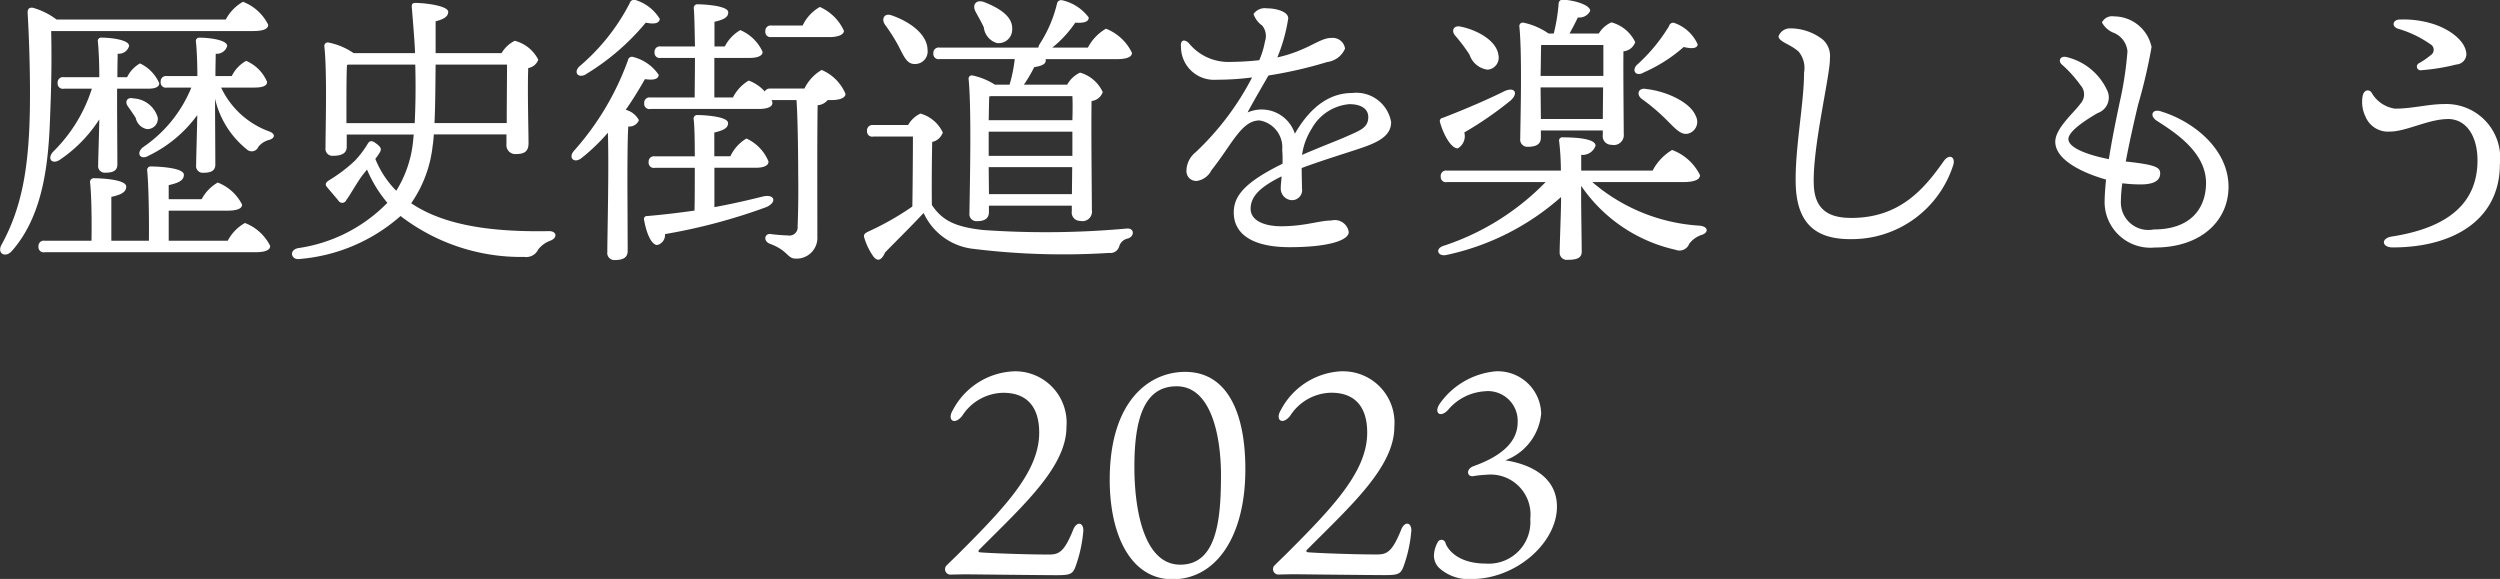 <svg id="nav_hamburger_about.svg" xmlns="http://www.w3.org/2000/svg" width="134.406" height="31.125" viewBox="0 0 134.406 31.125">
  <rect x="0" y="0" width="134.406" height="31.125" fill="#333333" stroke="none"/>
  <defs>
    <style>
      .cls-1 {
        fill: #fff;
        fill-rule: evenodd;
      }
    </style>
  </defs>
  <path id="歴史街道を楽しもう2023" class="cls-1" d="M188.258,303.044c0.586,0,.817-0.123.817-0.339a2.525,2.525,0,0,0-1.357-1.234,2.36,2.36,0,0,0-.925.956H177.7a3.887,3.887,0,0,0-1.264-.632c-0.2-.031-0.309.047-0.293,0.293,0.092,1.6.138,3.423,0.123,4.841-0.031,3.438-.432,5.6-1.526,7.6-0.262.463,0.2,0.74,0.555,0.339,1.819-2.066,1.988-5.149,2.066-7.538,0.061-1.573.077-2.775,0.046-4.286h10.853Zm-7.292,2.482c0-.524.015-1.033,0.015-1.264a0.579,0.579,0,0,0,.617-0.416c0-.34-1.017-0.448-1.48-0.448a0.178,0.178,0,0,0-.2.216c0.046,0.432.077,1.2,0.077,1.912h-1.9a0.287,0.287,0,0,0-.34.308,0.281,0.281,0,0,0,.34.309h1.5a8.274,8.274,0,0,1-2.1,3.407c-0.323.385-.015,0.694,0.4,0.4a7.514,7.514,0,0,0,2.1-2.158c-0.016.91-.062,2.22-0.062,2.467a0.354,0.354,0,0,0,.385.4c0.417,0,.648-0.108.648-0.447,0-.386-0.015-2.714-0.015-3.146v-0.924h1.68c0.339,0,.586-0.077.586-0.293a2.106,2.106,0,0,0-1.033-1.064,1.684,1.684,0,0,0-.694.74h-0.524Zm0.879,1.141c-0.37-.093-0.494.185-0.309,0.431,0.139,0.2.293,0.417,0.417,0.617a0.766,0.766,0,0,0,.6.6,0.558,0.558,0,0,0,.586-0.616A1.429,1.429,0,0,0,181.845,306.667Zm1.881,7.646V312.7h3.16c0.509,0,.786-0.108.786-0.324a2.464,2.464,0,0,0-1.31-1.187,2.246,2.246,0,0,0-.864.894h-1.772v-0.755c0.477-.108.817-0.231,0.817-0.556,0-.4-1.5-0.447-1.758-0.447a0.189,0.189,0,0,0-.216.216c0.077,0.756.108,2.529,0.093,3.777h-2.02v-2.358c0.478-.108.8-0.231,0.8-0.555,0-.4-1.465-0.448-1.727-0.448a0.2,0.2,0,0,0-.216.232c0.077,0.647.093,2.081,0.077,3.129h-2.512a0.287,0.287,0,0,0-.34.309,0.281,0.281,0,0,0,.34.308h11.3c0.586,0,.817-0.123.817-0.339a2.523,2.523,0,0,0-1.357-1.233,2.349,2.349,0,0,0-.925.955h-3.175Zm4.64-8.232c0.4,0,.663-0.093.647-0.308a2.116,2.116,0,0,0-1.125-1.126,1.869,1.869,0,0,0-.771.817h-0.879c0-.508.016-0.986,0.016-1.2a0.578,0.578,0,0,0,.616-0.416c0-.34-1.017-0.448-1.48-0.448a0.179,0.179,0,0,0-.2.216c0.046,0.417.077,1.156,0.077,1.85h-1.634a0.287,0.287,0,0,0-.339.309,0.28,0.28,0,0,0,.339.308h1.31a7.123,7.123,0,0,1-2.62,3.222c-0.386.355-.077,0.694,0.339,0.432a6.975,6.975,0,0,0,2.6-2.174c-0.015.909-.062,2.42-0.062,2.7a0.355,0.355,0,0,0,.386.4c0.416,0,.647-0.108.647-0.447,0-.386-0.015-2.714-0.015-3.146v-0.385a4.888,4.888,0,0,0,1.7,2.714,0.385,0.385,0,0,0,.632-0.139,1.121,1.121,0,0,1,.6-0.37c0.308-.108.308-0.324-0.015-0.447a4.58,4.58,0,0,1-2.59-2.359h1.819Zm4.915,1.912v-1.141c0-.293,0-1.573.031-1.989l0.093-.015h3.576c0.031,1.14.016,2.2-.03,3.145h-3.67Zm8.634-3.145c0,0.694-.016,2.127-0.016,3.145h-3.885c0.047-.91.047-2.02,0.062-3.145h3.839Zm-0.031,3.761v0.524a0.475,0.475,0,0,0,.493.525c0.432,0,.694-0.108.694-0.586,0-.571-0.062-2.883-0.016-4.039a0.69,0.69,0,0,0,.54-0.448,1.965,1.965,0,0,0-1.264-1.017,1.684,1.684,0,0,0-.709.663h-3.546V302.52c0.493-.123.663-0.278,0.678-0.493,0.031-.34-1.248-0.494-1.757-0.494-0.17,0-.216.062-0.2,0.247,0.062,0.786.155,1.865,0.17,2.374v0.077h-3.3a3.6,3.6,0,0,0-1.357-.57,0.184,0.184,0,0,0-.216.2c0.155,1.434.062,4.409,0.062,5.473a0.374,0.374,0,0,0,.416.416c0.478,0,.725-0.154.725-0.478v-0.663H196.9l-0.03.293a6.168,6.168,0,0,1-.91,2.729,5.157,5.157,0,0,1-1.125-1.711c0.077-.108.138-0.185,0.185-0.262,0.169-.247.154-0.34-0.124-0.556-0.262-.2-0.37-0.169-0.478.016a5.367,5.367,0,0,1-.678.894,8.265,8.265,0,0,1-1.357,1.033c-0.231.139-.277,0.247-0.123,0.416,0.154,0.185.447,0.524,0.586,0.694a0.237,0.237,0,0,0,.431-0.031c0.155-.185.555-0.909,0.864-1.326l0.246-.308a6.957,6.957,0,0,0,1.095,1.788,8.359,8.359,0,0,1-4.794,2.436c-0.525.108-.37,0.648,0.061,0.586a9.357,9.357,0,0,0,5.442-2.312,10.623,10.623,0,0,0,6.66,2.2,0.709,0.709,0,0,0,.74-0.4,1.469,1.469,0,0,1,.663-0.478c0.4-.154.339-0.539-0.139-0.508-2.821.046-5.5-.247-7.353-1.5a6.66,6.66,0,0,0,1.156-3.1c0.031-.185.046-0.386,0.062-0.6h3.9Zm17.387-5.241c0.432,0,.756-0.124.756-0.339a2.554,2.554,0,0,0-1.295-1.28,2.257,2.257,0,0,0-.925,1h-1.665a0.286,0.286,0,0,0-.339.309,0.28,0.28,0,0,0,.339.308h3.129Zm-13.119,2a12.763,12.763,0,0,0,3.222-2.775c0.447,0.092.725,0.046,0.755-.2a2.336,2.336,0,0,0-1.31-1.018,0.244,0.244,0,0,0-.308.17,11.078,11.078,0,0,1-2.714,3.407C205.474,305.279,205.751,305.6,206.152,305.372Zm2.235,5.843c0-.448,0-2.421.047-3.037a0.543,0.543,0,0,0,.57-0.34,1.115,1.115,0,0,0-.709-0.555c0.432-.616.771-1.187,1.033-1.649,0.447,0.062.724,0.015,0.74-.232a2.342,2.342,0,0,0-1.357-.955,0.214,0.214,0,0,0-.293.169,14.934,14.934,0,0,1-2.929,4.9c-0.277.355,0.031,0.647,0.4,0.385a10.371,10.371,0,0,0,1.449-1.387c0.062,1.958-.031,5.534-0.031,6.413a0.379,0.379,0,0,0,.416.432c0.463,0,.679-0.154.679-0.494Zm4.672-.817h2.25c0.37,0,.679-0.108.663-0.339a2.324,2.324,0,0,0-1.187-1.234,2.215,2.215,0,0,0-.863.956h-0.863V308.5c0.447-.107.74-0.216,0.74-0.508,0-.37-1.373-0.432-1.635-0.432a0.193,0.193,0,0,0-.215.231c0.046,0.339.061,1.11,0.061,1.989h-2.143a0.286,0.286,0,0,0-.339.308,0.28,0.28,0,0,0,.339.309h2.143c0,0.832,0,1.7-.015,2.3-0.771.107-1.619,0.216-2.544,0.293a0.158,0.158,0,0,0-.169.2c0.138,0.786.416,1.357,0.709,1.357a0.549,0.549,0,0,0,.416-0.586,30.888,30.888,0,0,0,5.442-1.449c0.6-.262.462-0.725-0.185-0.571-0.74.185-1.6,0.386-2.6,0.571V310.4Zm3.021-4.255a0.3,0.3,0,0,0-.308.154,2.152,2.152,0,0,0-.863-0.586,2.2,2.2,0,0,0-.848.909h-1v-2.127h1.9c0.416,0,.694-0.108.694-0.324a2.288,2.288,0,0,0-1.2-1.171,2.152,2.152,0,0,0-.832.879h-0.555v-1.326c0.447-.108.74-0.216,0.74-0.509,0-.37-1.373-0.432-1.635-0.432a0.194,0.194,0,0,0-.215.232c0.03,0.339.046,1.14,0.061,2.035h-1.834a0.285,0.285,0,0,0-.339.308,0.28,0.28,0,0,0,.339.308h1.834c0,0.786-.015,1.588-0.015,2.127h-2.374a0.286,0.286,0,0,0-.339.309,0.279,0.279,0,0,0,.339.308h5.812c0.462,0,.74-0.108.74-0.324a0.339,0.339,0,0,0-.047-0.153h1.342c0.061,0.724.092,2.79,0.092,3.977,0.016,1,0,2.081-.031,2.806a0.443,0.443,0,0,1-.524.493c-0.169,0-.6-0.031-0.956-0.077-0.308-.015-0.37.385-0.015,0.524,1,0.37.925,0.8,1.4,0.8a1.116,1.116,0,0,0,1.156-1.186c0-2.251-.015-5.257.015-7.061a0.771,0.771,0,0,0,.54-0.277h0.216c0.432,0,.755-0.124.74-0.34a2.416,2.416,0,0,0-1.28-1.279,2.35,2.35,0,0,0-.925,1H216.08Zm11.468-3.3a0.992,0.992,0,0,0,.694.848,0.728,0.728,0,0,0,.832-0.725c0.046-.709-0.709-1.156-1.48-1.465-0.478-.185-0.694.155-0.478,0.525C227.255,302.289,227.424,302.566,227.548,302.844Zm0.277,8.972-0.015-1.449H232.3l-0.015,1.449h-4.456Zm-0.015-2.4v-0.956h4.5v1.3h-4.5v-0.339Zm4.5-2.867c0.016,0.292.016,0.755,0,1.294h-4.5c0.015-.524.015-1.017,0.031-1.279l0.092-.015h4.378Zm-3.1-1.989a7.647,7.647,0,0,1-.278,1.372h-0.786a3.67,3.67,0,0,0-1.2-.494,0.174,0.174,0,0,0-.216.185c0.169,1.65.061,5.951,0.046,7.215a0.375,0.375,0,0,0,.4.432c0.431,0,.647-0.154.647-0.493v-0.34h4.456v0.294a0.448,0.448,0,0,0,.447.524,0.514,0.514,0,0,0,.632-0.586c0-.694-0.046-4.471-0.016-5.858a0.722,0.722,0,0,0,.6-0.478,1.921,1.921,0,0,0-1.218-1.049,1.527,1.527,0,0,0-.694.648h-2.328a7.456,7.456,0,0,0,.555-0.941c0.478-.076.648-0.2,0.617-0.4v-0.03h3.792c0.586,0,.848-0.124.848-0.339a2.609,2.609,0,0,0-1.4-1.3,2.551,2.551,0,0,0-.971,1.017h-1.912a6.059,6.059,0,0,0,1.234-1.341c0.478,0.031.724-.046,0.724-0.278a2.464,2.464,0,0,0-1.418-.924,0.23,0.23,0,0,0-.293.2,6.957,6.957,0,0,1-.94,2.173,1.137,1.137,0,0,0-.062.17h-5.3a0.287,0.287,0,0,0-.34.308,0.281,0.281,0,0,0,.34.309h4.039Zm-6.259-.725c0.293,0.555.447,0.987,0.878,0.987a0.678,0.678,0,0,0,.694-0.771c-0.015-.8-0.894-1.48-1.9-1.834-0.432-.17-0.6.185-0.385,0.493A10.093,10.093,0,0,1,222.954,303.83Zm-1.342,4.27a0.287,0.287,0,0,0-.339.309,0.28,0.28,0,0,0,.339.308h2.128c0,0.848-.015,2.883-0.031,3.762a15.155,15.155,0,0,1-2.359,1.341c-0.262.124-.277,0.2-0.2,0.416a3.469,3.469,0,0,0,.462.925c0.2,0.262.417,0.262,0.633-.215,0.632-.648,1.387-1.388,2.05-2.1h0.031a3.339,3.339,0,0,0,2.7,1.912,39.276,39.276,0,0,0,7.261.215,0.491,0.491,0,0,0,.539-0.339,0.608,0.608,0,0,1,.447-0.432c0.386-.092.4-0.585-0.046-0.539a48.254,48.254,0,0,1-7.723.077c-1.527-.17-2.19-0.524-2.745-1.341-0.015-.956,0-2.637.016-3.392a0.773,0.773,0,0,0,.57-0.509,1.891,1.891,0,0,0-1.2-1.017,1.476,1.476,0,0,0-.663.616h-1.866ZM247,308.733c-0.37.169-1.357,0.539-2.343,0.971a3.545,3.545,0,0,1,.524-1.419,2.558,2.558,0,0,1,2.02-1.31c0.647,0,1.017.262,1.017,0.694C248.219,308.255,247.757,308.394,247,308.733Zm0.355-2.359c-1.079,0-2.159.586-3.084,2.189a1.875,1.875,0,0,0-2.543-1.141c0.246-.478.832-1.48,1.125-1.989a23.01,23.01,0,0,0,3.16-.724,1.2,1.2,0,0,0,.956-0.725,0.673,0.673,0,0,0-.74-0.57c-0.647,0-1.248.678-2.9,1.048a9.107,9.107,0,0,0,.586-2.1c0-.37-0.663-0.54-1.156-0.54a0.733,0.733,0,0,0-.71.308,1.252,1.252,0,0,0,.463.617,0.883,0.883,0,0,1,.154.848,4.684,4.684,0,0,1-.308,1.017,15.821,15.821,0,0,1-1.711.093,2.738,2.738,0,0,1-2.082-1.017c-0.246-.232-0.462-0.155-0.416.2a1.773,1.773,0,0,0,1.912,1.773,14.758,14.758,0,0,0,1.911-.123,14.935,14.935,0,0,1-3.037,4.023,1.3,1.3,0,0,0-.493.987,0.526,0.526,0,0,0,.555.555,1.045,1.045,0,0,0,.786-0.571c1.126-1.418,1.619-2.682,2.59-2.682a1.465,1.465,0,0,1,1.218,1.573,6.308,6.308,0,0,1,.015.755c-2,.986-2.62,1.711-2.62,2.62,0,1.142.971,1.866,3.006,1.866,2.1,0,3.176-.37,3.176-0.817a0.758,0.758,0,0,0-.941-0.617c-0.632,0-1.418.309-2.7,0.309-0.817,0-1.634-.263-1.634-0.941,0-.724.617-1.218,1.665-1.742-0.015.262-.046,0.463-0.046,0.632a0.624,0.624,0,0,0,.648.648,0.546,0.546,0,0,0,.493-0.648c0-.308-0.016-0.725-0.016-1.079,1.018-.385,2.482-0.832,3.115-1.048,0.986-.324,1.695-0.679,1.695-1.419A1.9,1.9,0,0,0,247.356,306.374Zm15.661-1.1a8.152,8.152,0,0,0,2.158-1.372c0.462,0.108.725,0.077,0.755-.139a2.153,2.153,0,0,0-1.218-1.14,0.226,0.226,0,0,0-.323.154,9.178,9.178,0,0,1-1.742,2.1C262.369,305.187,262.616,305.5,263.017,305.279Zm0.123,0.879c-0.432-.062-0.509.324-0.216,0.54a10.715,10.715,0,0,1,1.249,1.048c0.539,0.524.863,0.956,1.3,0.8a0.654,0.654,0,0,0,.354-0.925C265.529,306.852,264.2,306.266,263.14,306.158Zm-2.282-2.359v1.665h-3.376c0.016-.554.016-1.326,0.031-1.665h3.345Zm-3.36,3.978-0.016-1.7h3.361l-0.016,1.7H257.5Zm0,0.617h3.329v0.246a0.459,0.459,0,0,0,.463.524,0.54,0.54,0,0,0,.663-0.6c0-.586-0.031-3.207-0.016-4.425a0.737,0.737,0,0,0,.633-0.493,1.98,1.98,0,0,0-1.28-1.064,1.51,1.51,0,0,0-.678.6h-1.573c0.154-.278.309-0.571,0.447-0.864a0.649,0.649,0,0,0,.663-0.354c0-.308-0.786-0.555-1.418-0.6a0.222,0.222,0,0,0-.278.2,9.645,9.645,0,0,1-.262,1.619h-0.277a3.721,3.721,0,0,0-1.357-.586,0.184,0.184,0,0,0-.216.2c0.154,1.5.062,4.918,0.047,6.044a0.385,0.385,0,0,0,.416.431c0.462,0,.694-0.154.694-0.493v-0.385Zm-3.839-4.086a1.183,1.183,0,0,0,.971.817,0.646,0.646,0,0,0,.586-0.786c-0.093-.74-1.064-1.326-2.02-1.526-0.4-.093-0.524.231-0.308,0.478A9.325,9.325,0,0,1,253.659,304.308Zm-0.617,5.041a0.755,0.755,0,0,0,.339-0.848,18.931,18.931,0,0,0,2.5-1.726c0.416-.386.216-0.725-0.309-0.509-0.894.447-2.142,0.986-3.345,1.449a0.177,0.177,0,0,0-.154.231C252.3,308.733,252.718,309.38,253.042,309.349Zm12.117,1.819c0.633,0,.895-0.154.895-0.37a2.74,2.74,0,0,0-1.5-1.356,2.793,2.793,0,0,0-1.048,1.11h-3.839V309.7a0.737,0.737,0,0,0,.771-0.493c0-.386-1.094-0.448-1.757-0.448a0.174,0.174,0,0,0-.2.216,13.974,13.974,0,0,1,.093,1.573h-6.121a0.286,0.286,0,0,0-.339.308,0.28,0.28,0,0,0,.339.308h5.3a13.521,13.521,0,0,1-5.52,3.438c-0.447.17-.262,0.586,0.2,0.478a13.513,13.513,0,0,0,6.151-3.114v0.154c0,0.571-.077,2.452-0.077,2.822a0.386,0.386,0,0,0,.447.4c0.463,0,.74-0.092.74-0.431,0-.355-0.031-2.3-0.031-2.791v-0.755a8.333,8.333,0,0,0,5.072,3.438,0.563,0.563,0,0,0,.74-0.324,1.367,1.367,0,0,1,.679-0.478c0.339-.108.385-0.432-0.108-0.493a9.733,9.733,0,0,1-5.782-2.344h4.887Zm5.117-7.847c0,0.309.616,0.417,1.079,0.833a1.376,1.376,0,0,1,.293,1.125c0,1.665-.509,4.163-0.447,6.044,0.077,2.482,1.526,2.944,3.1,2.913a5.724,5.724,0,0,0,5.365-3.977c0.139-.447-0.216-0.632-0.509-0.216-1.032,1.465-2.343,3.053-4.964,3.053-1,0-1.942-.278-2.019-1.712-0.108-1.973.894-6.012,0.863-6.86a1.181,1.181,0,0,0-.385-1.018,2.834,2.834,0,0,0-1.727-.6A0.656,0.656,0,0,0,270.276,303.321Zm20.547,4.04c-0.462-.139-0.616.246-0.215,0.508,0.878,0.571,2.651,1.65,2.651,3.346,0,1.279-.74,2.5-2.806,2.5a1.481,1.481,0,0,1-1.772-1.526,7.518,7.518,0,0,1,.077-0.956,8.084,8.084,0,0,0,.986.062c0.894,0,1.049-.324,1.049-0.6,0-.324-0.278-0.463-1.85-0.632,0.215-1.142.493-2.344,0.663-3.053a29.29,29.29,0,0,0,.724-3.1,2.068,2.068,0,0,0-2.019-1.649,0.613,0.613,0,0,0-.648.323,1.227,1.227,0,0,0,.617.555,1.189,1.189,0,0,1,.755,1,18.829,18.829,0,0,1-.416,2.729c-0.154.74-.4,1.9-0.586,3.068-1.1-.216-2.174-0.6-2.174-1.079,0-.432.972-1.048,1.573-1.4a0.881,0.881,0,0,0,.539-1.156,3.222,3.222,0,0,0-2.2-1.85c-0.339-.093-0.478.185-0.278,0.385a6.6,6.6,0,0,1,1.018,1.126,0.732,0.732,0,0,1,0,.986c-0.339.478-1.357,1.326-1.357,2.051,0,0.986,1.48,1.68,2.729,2.035-0.046.462-.077,0.894-0.077,1.279a2.465,2.465,0,0,0,2.7,2.374c2.5,0,3.962-1.449,3.962-3.268C294.462,309.38,292.565,307.885,290.823,307.361Zm15.43,0.416c1.048,0,1.6.986,1.6,2.22,0,2.42-1.742,3.653-4.609,4.1-0.6.092-.54,0.585,0.046,0.585,3.3,0,5.766-1.51,5.766-4.47a2.9,2.9,0,0,0-2.976-3.238c-0.878,0-1.711.247-2.667,0.247a1.734,1.734,0,0,1-1.264-.879c-0.154-.185-0.431-0.123-0.478.247a1.808,1.808,0,0,0,.155,1.048,1.309,1.309,0,0,0,1.31.817C304,308.455,305.22,307.777,306.253,307.777Zm-2.59-5.35c-0.4.031-.416,0.386-0.092,0.494a5.874,5.874,0,0,1,1.742.832,0.342,0.342,0,0,1,.015.6,4,4,0,0,1-.632.432,0.2,0.2,0,0,0,.139.37,11.143,11.143,0,0,0,1.881-.308,0.572,0.572,0,0,0,.539-0.524c0-.694-0.832-1.357-1.819-1.665A5.243,5.243,0,0,0,303.663,302.427ZM229.2,321.337a3.886,3.886,0,0,0-3.314,2.081c-0.324.524,0.061,0.848,0.493,0.324a2.671,2.671,0,0,1,2.22-1.249c1.264,0,1.927.755,1.927,2.143,0,2.1-1.85,4.024-4.394,6.567-0.092.093-.37,0.355-0.57,0.556a0.29,0.29,0,0,0,.17.508c0.092,0,.647-0.015.832-0.015,0.17,0,4.132.046,4.887,0.046,0.725,0,.879-0.046,1.033-0.478a7.368,7.368,0,0,0,.416-1.927c0-.447-0.37-0.509-0.555-0.015-0.478,1.171-.755,1.31-1.295,1.31-1.449,0-3.576-.092-3.731-0.123-0.077-.016-0.077-0.093,0-0.154,2.313-2.328,4.672-4.425,4.672-6.583A2.763,2.763,0,0,0,229.2,321.337Zm9.172,0.031c-1.958,0-4.055,1.588-4.055,5.8,0,2.991,1.141,5.35,3.376,5.35,2.344,0,3.916-2.3,3.916-5.905C241.613,323.5,240.6,321.368,238.376,321.368Zm1.927,5.565c0,2.39-.231,4.8-2.189,4.8s-2.467-2.961-2.467-5.258c0-2.543.509-4.332,2.266-4.332C239.794,322.138,240.3,324.867,240.3,326.933Zm6.535-5.6a3.885,3.885,0,0,0-3.314,2.081c-0.324.524,0.061,0.848,0.493,0.324a2.671,2.671,0,0,1,2.22-1.249c1.264,0,1.927.755,1.927,2.143,0,2.1-1.85,4.024-4.394,6.567-0.092.093-.37,0.355-0.57,0.556a0.29,0.29,0,0,0,.169.508c0.093,0,.648-0.015.833-0.015,0.169,0,4.132.046,4.887,0.046,0.724,0,.879-0.046,1.033-0.478a7.368,7.368,0,0,0,.416-1.927c0-.447-0.37-0.509-0.555-0.015-0.478,1.171-.755,1.31-1.3,1.31-1.449,0-3.577-.092-3.731-0.123-0.077-.016-0.077-0.093,0-0.154,2.313-2.328,4.671-4.425,4.671-6.583A2.762,2.762,0,0,0,246.838,321.337Zm8.293,0a4.137,4.137,0,0,0-3.053,1.727c-0.354.493,0,.817,0.432,0.354a2.8,2.8,0,0,1,1.943-1,1.6,1.6,0,0,1,1.8,1.665c0,1.2-1.125,1.912-2.374,2.359-0.416.154-.354,0.57-0.031,0.539a5.575,5.575,0,0,1,.71-0.077,2.15,2.15,0,0,1,2.374,2.374,2.236,2.236,0,0,1-2.39,2.4c-1.588,0-2.1-.848-2.174-1.125a0.222,0.222,0,0,0-.416-0.015,1.554,1.554,0,0,0-.2.724,0.94,0.94,0,0,0,.277.648,2.349,2.349,0,0,0,1.742.6c2.39,0,4.61-1.943,4.594-3.916-0.015-1.65-1.557-2.282-2.775-2.467a2.972,2.972,0,0,0,1.927-2.513A2.329,2.329,0,0,0,255.131,321.337Z" transform="translate(-174.656 -301.375)"/>
</svg>
